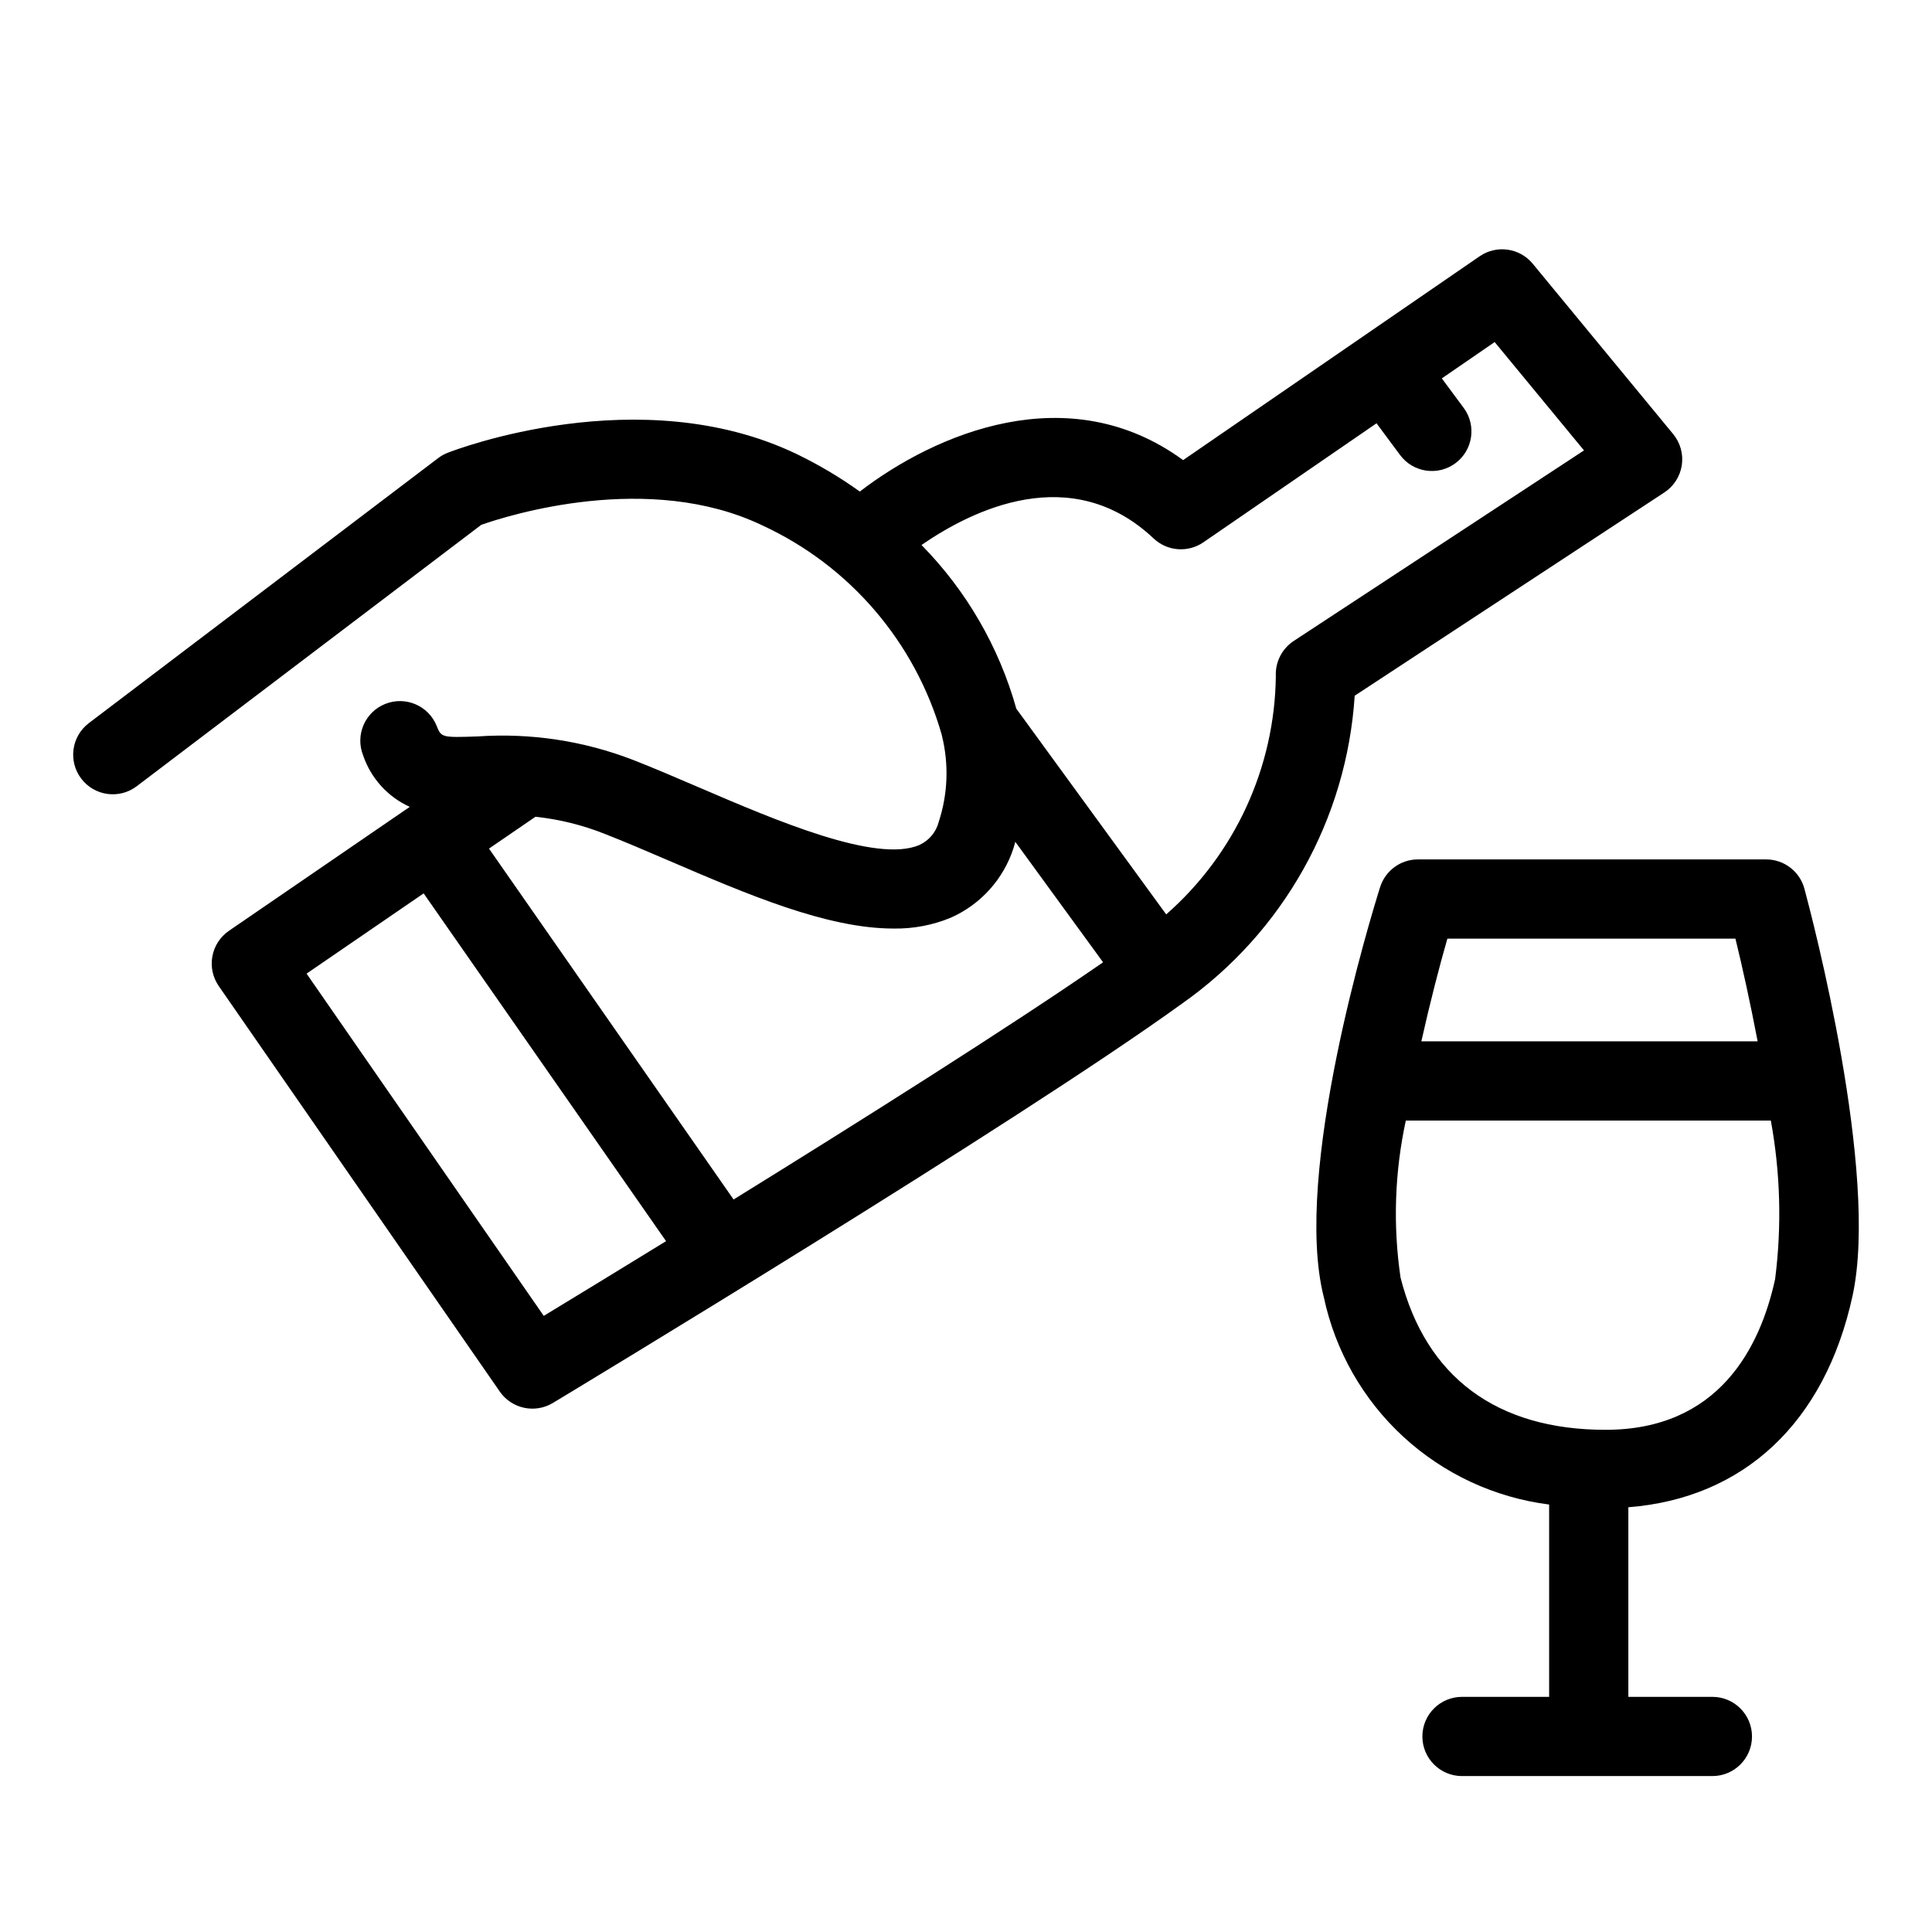 <?xml version="1.0" encoding="UTF-8"?>
<!-- Uploaded to: ICON Repo, www.iconrepo.com, Generator: ICON Repo Mixer Tools -->
<svg fill="#000000" width="800px" height="800px" version="1.1" viewBox="144 144 512 512" xmlns="http://www.w3.org/2000/svg">
 <g>
  <path d="m622.19 379.52c-1.238-4.582-5.394-7.762-10.141-7.766h-92.293 0.004c-4.582 0.004-8.633 2.973-10.016 7.34-2.41 7.652-23.309 75.691-14.926 108.65h0.004c3.012 14.227 10.383 27.164 21.082 37.016 10.703 9.852 24.203 16.125 38.633 17.957v50.969h-23.094c-5.797 0-10.496 4.699-10.496 10.496s4.699 10.496 10.496 10.496h66.359c5.797 0 10.496-4.699 10.496-10.496s-4.699-10.496-10.496-10.496h-22.273v-50.25c30.52-2.375 52.094-22.348 59.418-56.047 7.086-32.574-10.711-100.26-12.758-107.87zm-94.617 13.227h76.332c1.805 7.348 3.926 16.961 5.887 27.219h-89.121c2.301-10.281 4.793-19.91 6.898-27.219zm86.859 90.184c-3.965 18.238-14.977 39.984-44.938 39.984-28.832 0-47.621-13.949-54.336-40.34v0.004c-2.035-13.844-1.562-27.941 1.395-41.621h96.738-0.004c2.535 13.852 2.922 28.008 1.141 41.977z"/>
  <path d="m585.08 274.5c2.488-1.641 4.168-4.258 4.613-7.207 0.445-2.945-0.383-5.945-2.277-8.246l-37.238-45.168c-3.465-4.191-9.559-5.047-14.043-1.973l-78.598 54.031c-30.398-22.219-65.754-6.977-85.676 8.328v0.004c-5.301-3.801-10.918-7.137-16.793-9.969-41.422-19.844-90.363-1.121-92.426-0.309-0.902 0.348-1.75 0.824-2.519 1.41l-92.578 70.234c-4.621 3.504-5.523 10.086-2.019 14.707s10.09 5.523 14.707 2.019l91.316-69.281c7.266-2.543 44.414-14.254 74.457 0.148 23.16 10.684 40.52 30.922 47.547 55.438 0.035 0.168 0.07 0.324 0.113 0.492 1.816 7.469 1.516 15.297-0.879 22.602-0.684 2.723-2.562 4.984-5.113 6.156-11.41 4.973-38.418-6.648-58.168-15.129-6.16-2.644-12.137-5.211-17.711-7.394h-0.004c-13.117-5.07-27.184-7.195-41.215-6.231-9.562 0.332-9.637 0.262-10.855-2.793-2.16-5.367-8.262-7.973-13.637-5.82-5.375 2.148-7.992 8.242-5.856 13.621 2.055 6.066 6.531 11.012 12.367 13.656l-47.926 32.848c-2.305 1.582-3.883 4.016-4.387 6.762-0.508 2.746 0.102 5.582 1.691 7.879l74.488 107.48h-0.004c3.16 4.547 9.309 5.863 14.055 3.008 4.981-3.008 122.72-74.016 166.73-105.83 26.832-18.859 43.66-48.867 45.766-81.598zm-296.98 218.22-62.855-90.699 31.027-21.266 64.242 92.164c-13.645 8.383-25.145 15.387-32.414 19.801zm50.309-30.84-64.82-92.992 12.312-8.438c6.258 0.66 12.398 2.176 18.25 4.496 5.371 2.098 11.141 4.578 17.078 7.125 20.676 8.887 41.883 18.004 59.543 18.004h-0.004c5.25 0.094 10.461-0.898 15.305-2.922 7.848-3.508 13.844-10.176 16.504-18.352 0.199-0.562 0.305-1.148 0.484-1.715l23.266 31.934c-24.824 17.168-64.598 42.238-97.918 62.859zm143.7-138.69c-0.293 24.215-10.852 47.164-29.051 63.137l-39.723-54.52c-4.582-16.348-13.223-31.27-25.125-43.375 13.465-9.305 39.73-22.293 61.527-1.719v-0.004c3.598 3.391 9.074 3.816 13.152 1.023l45.906-31.555 6.238 8.406-0.004-0.004c3.453 4.656 10.027 5.629 14.68 2.176 4.652-3.453 5.625-10.027 2.172-14.68l-5.785-7.797 14.004-9.629 23.676 28.715-76.941 50.504c-3.109 2.059-4.906 5.598-4.727 9.32z"/>
 </g>
</svg>